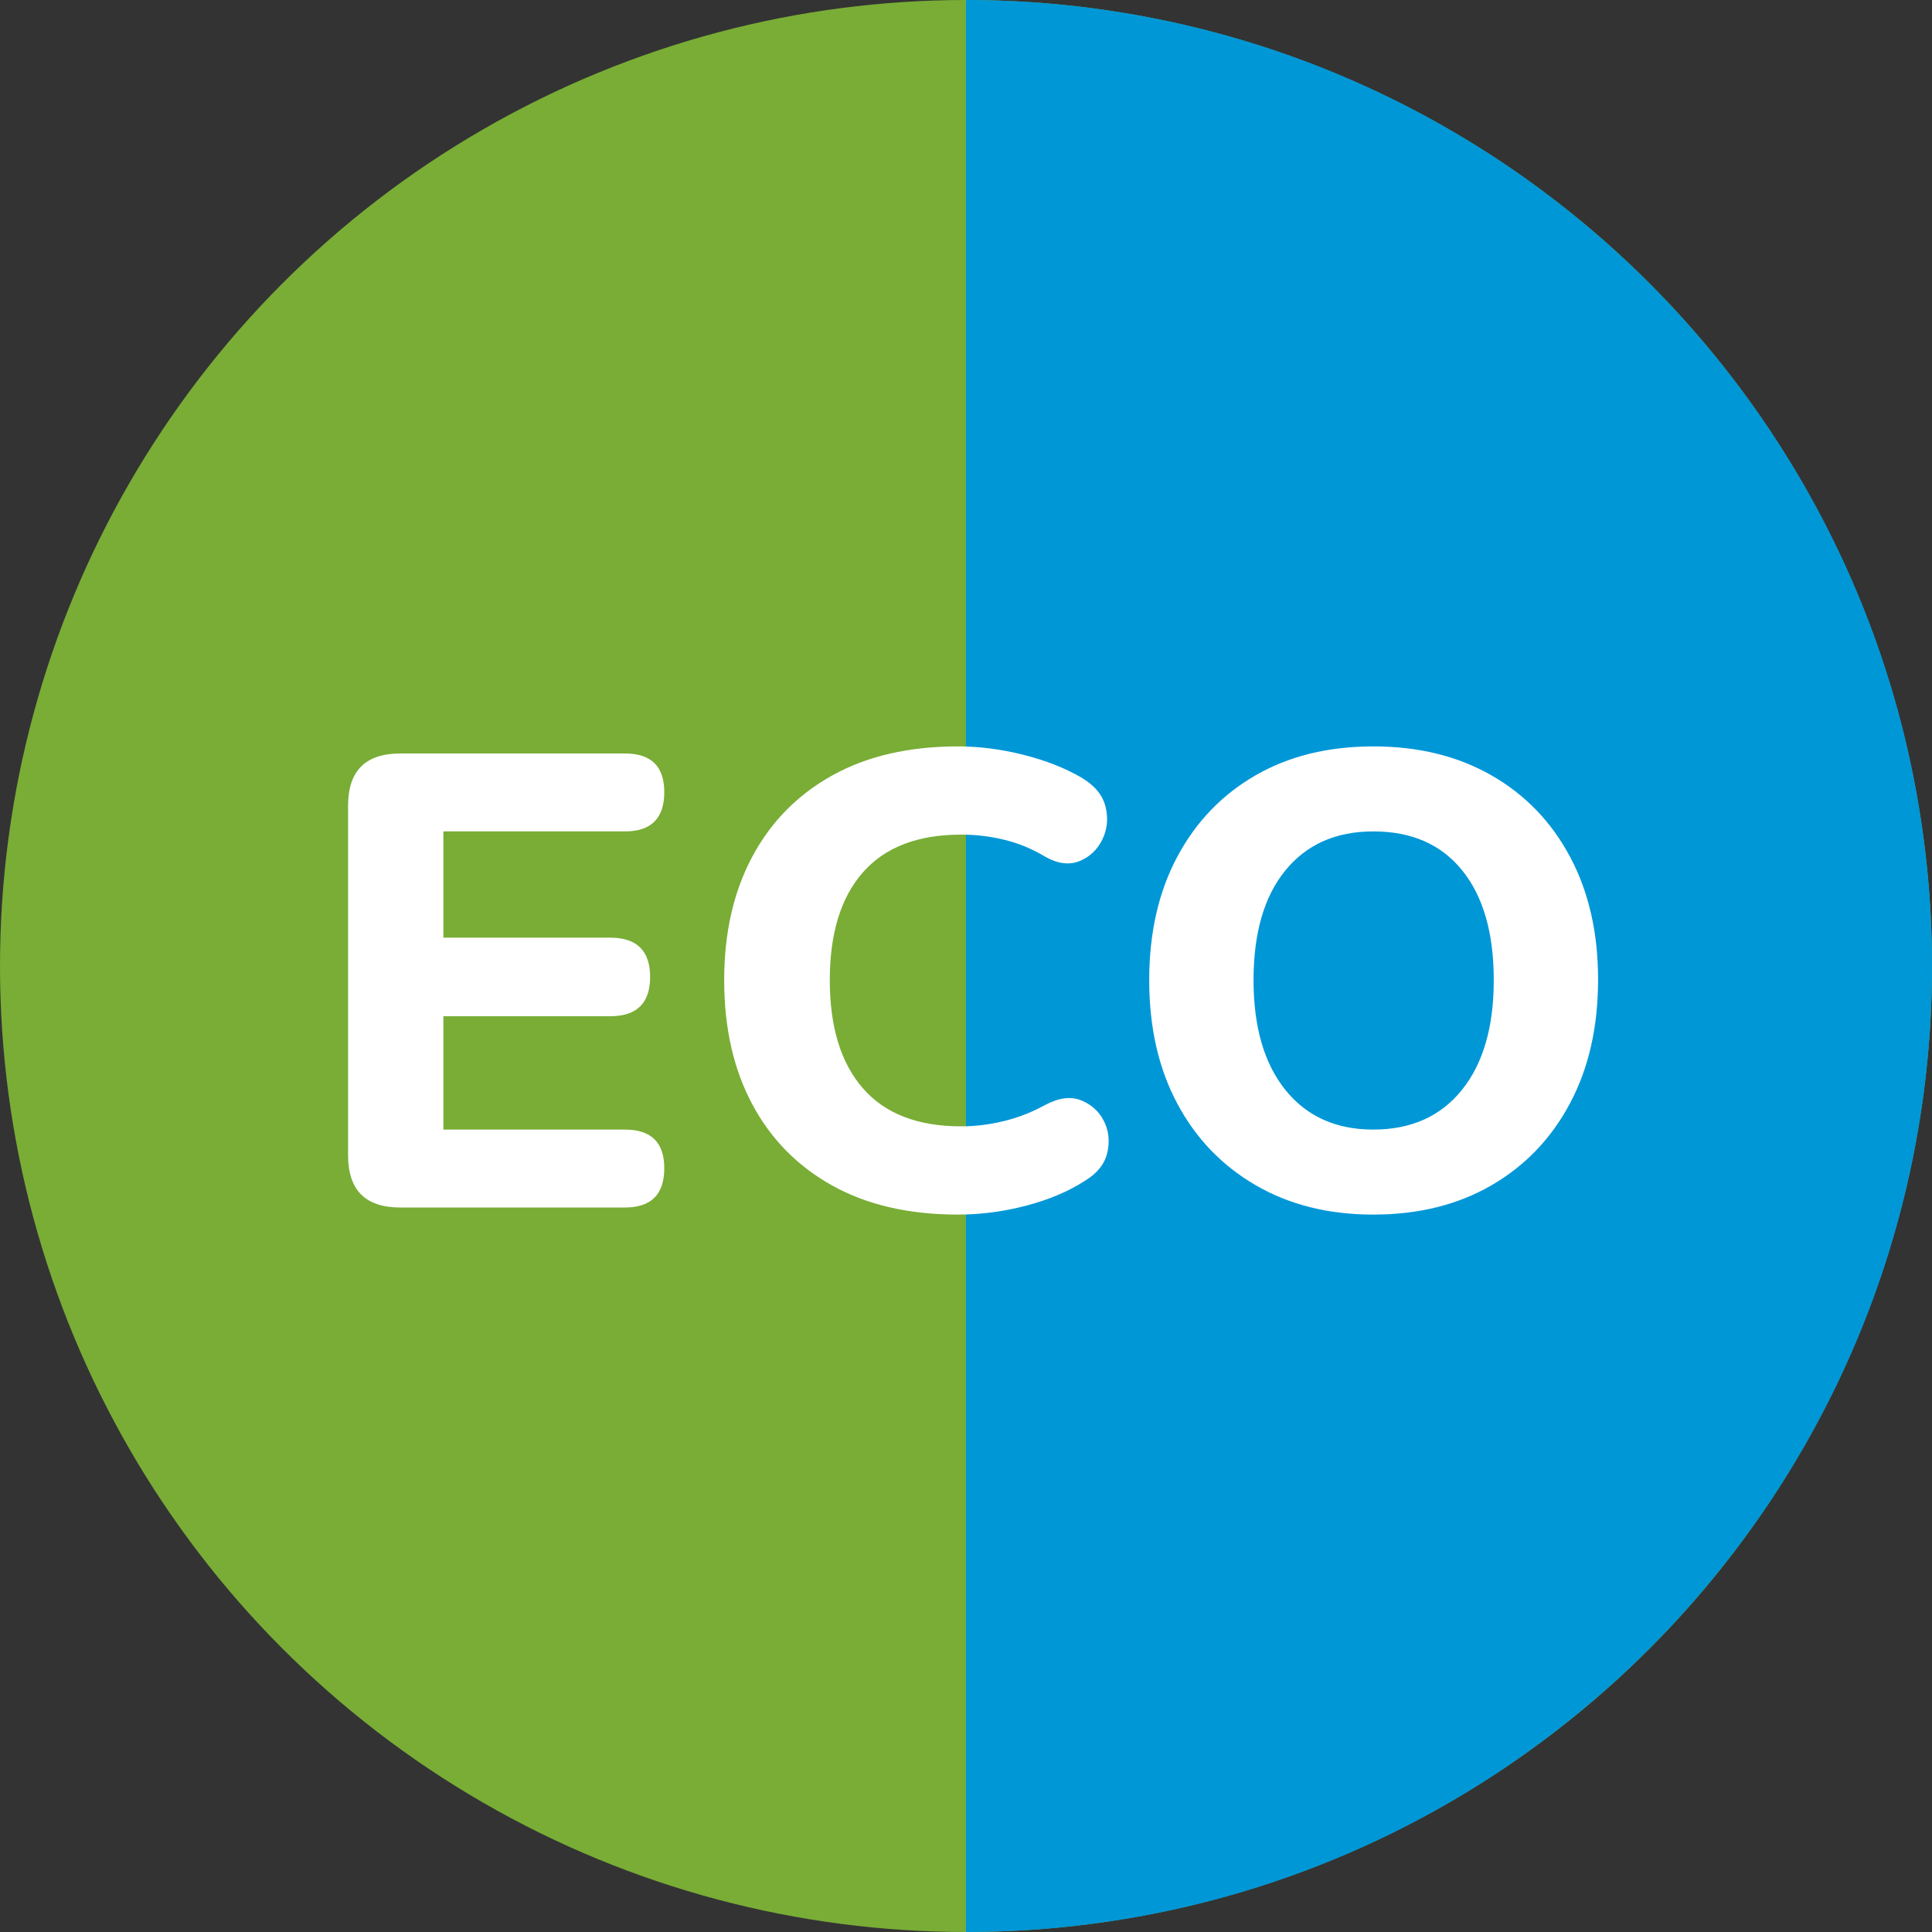 <?xml version="1.0" encoding="UTF-8"?>
<svg width="24px" height="24px" viewBox="0 0 24 24" version="1.1" xmlns="http://www.w3.org/2000/svg" xmlns:xlink="http://www.w3.org/1999/xlink">
    <rect x="0" y="0" width="24" height="24" fill="#333333" stroke="none"/>
    <title>ic-card-efic-ECO</title>
    <g id="ic-card-efic-ECO" stroke="none" stroke-width="1" fill="none" fill-rule="evenodd">
        <circle id="Oval" fill="#79AD36" cx="12" cy="12" r="12"></circle>
        <path d="M12,0 C18.627,0 24,5.373 24,12 C24,18.627 18.627,24 12,24 L12,24 Z" id="Combined-Shape" fill="#0097D7"></path>
        <path d="M7.764,15 C8.089,15 8.252,14.837 8.252,14.512 C8.252,14.192 8.089,14.032 7.764,14.032 L7.764,14.032 L5.508,14.032 L5.508,12.624 L7.58,12.624 C7.911,12.624 8.076,12.461 8.076,12.136 C8.076,11.811 7.911,11.648 7.58,11.648 L7.58,11.648 L5.508,11.648 L5.508,10.328 L7.764,10.328 C8.089,10.328 8.252,10.165 8.252,9.84 C8.252,9.52 8.089,9.36 7.764,9.36 L7.764,9.36 L4.972,9.36 C4.54,9.36 4.324,9.576 4.324,10.008 L4.324,10.008 L4.324,14.352 C4.324,14.784 4.54,15 4.972,15 L4.972,15 L7.764,15 Z M11.9,15.088 C12.183,15.088 12.467,15.051 12.752,14.976 C13.037,14.901 13.281,14.797 13.484,14.664 C13.633,14.573 13.724,14.457 13.756,14.316 C13.788,14.175 13.773,14.044 13.712,13.924 C13.651,13.804 13.556,13.719 13.428,13.668 C13.3,13.617 13.151,13.637 12.98,13.728 C12.815,13.819 12.643,13.885 12.464,13.928 C12.285,13.971 12.111,13.992 11.94,13.992 C11.401,13.992 10.995,13.835 10.72,13.52 C10.445,13.205 10.308,12.757 10.308,12.176 C10.308,11.595 10.445,11.148 10.72,10.836 C10.995,10.524 11.401,10.368 11.94,10.368 C12.121,10.368 12.3,10.389 12.476,10.432 C12.652,10.475 12.82,10.544 12.98,10.64 C13.14,10.731 13.284,10.749 13.412,10.696 C13.54,10.643 13.635,10.552 13.696,10.424 C13.757,10.296 13.769,10.16 13.732,10.016 C13.695,9.872 13.593,9.752 13.428,9.656 C13.225,9.539 12.987,9.445 12.712,9.376 C12.437,9.307 12.167,9.272 11.9,9.272 C11.292,9.272 10.772,9.392 10.34,9.632 C9.908,9.872 9.576,10.209 9.344,10.644 C9.112,11.079 8.996,11.589 8.996,12.176 C8.996,12.768 9.112,13.281 9.344,13.716 C9.576,14.151 9.908,14.488 10.34,14.728 C10.772,14.968 11.292,15.088 11.9,15.088 Z M17.06,15.088 C17.62,15.088 18.109,14.967 18.528,14.724 C18.947,14.481 19.272,14.141 19.504,13.704 C19.736,13.267 19.852,12.755 19.852,12.168 C19.852,11.587 19.736,11.079 19.504,10.644 C19.272,10.209 18.947,9.872 18.528,9.632 C18.109,9.392 17.62,9.272 17.06,9.272 C16.5,9.272 16.012,9.392 15.596,9.632 C15.18,9.872 14.856,10.209 14.624,10.644 C14.392,11.079 14.276,11.589 14.276,12.176 C14.276,12.763 14.392,13.273 14.624,13.708 C14.856,14.143 15.181,14.481 15.6,14.724 C16.019,14.967 16.505,15.088 17.06,15.088 Z M17.06,14.032 C16.596,14.032 16.232,13.868 15.968,13.54 C15.704,13.212 15.572,12.757 15.572,12.176 C15.572,11.589 15.704,11.135 15.968,10.812 C16.232,10.489 16.596,10.328 17.06,10.328 C17.535,10.328 17.903,10.489 18.164,10.812 C18.425,11.135 18.556,11.589 18.556,12.176 C18.556,12.757 18.424,13.212 18.16,13.54 C17.896,13.868 17.529,14.032 17.06,14.032 Z" id="ECO" fill="#FFFFFF" fill-rule="nonzero"></path>
    </g>
</svg>